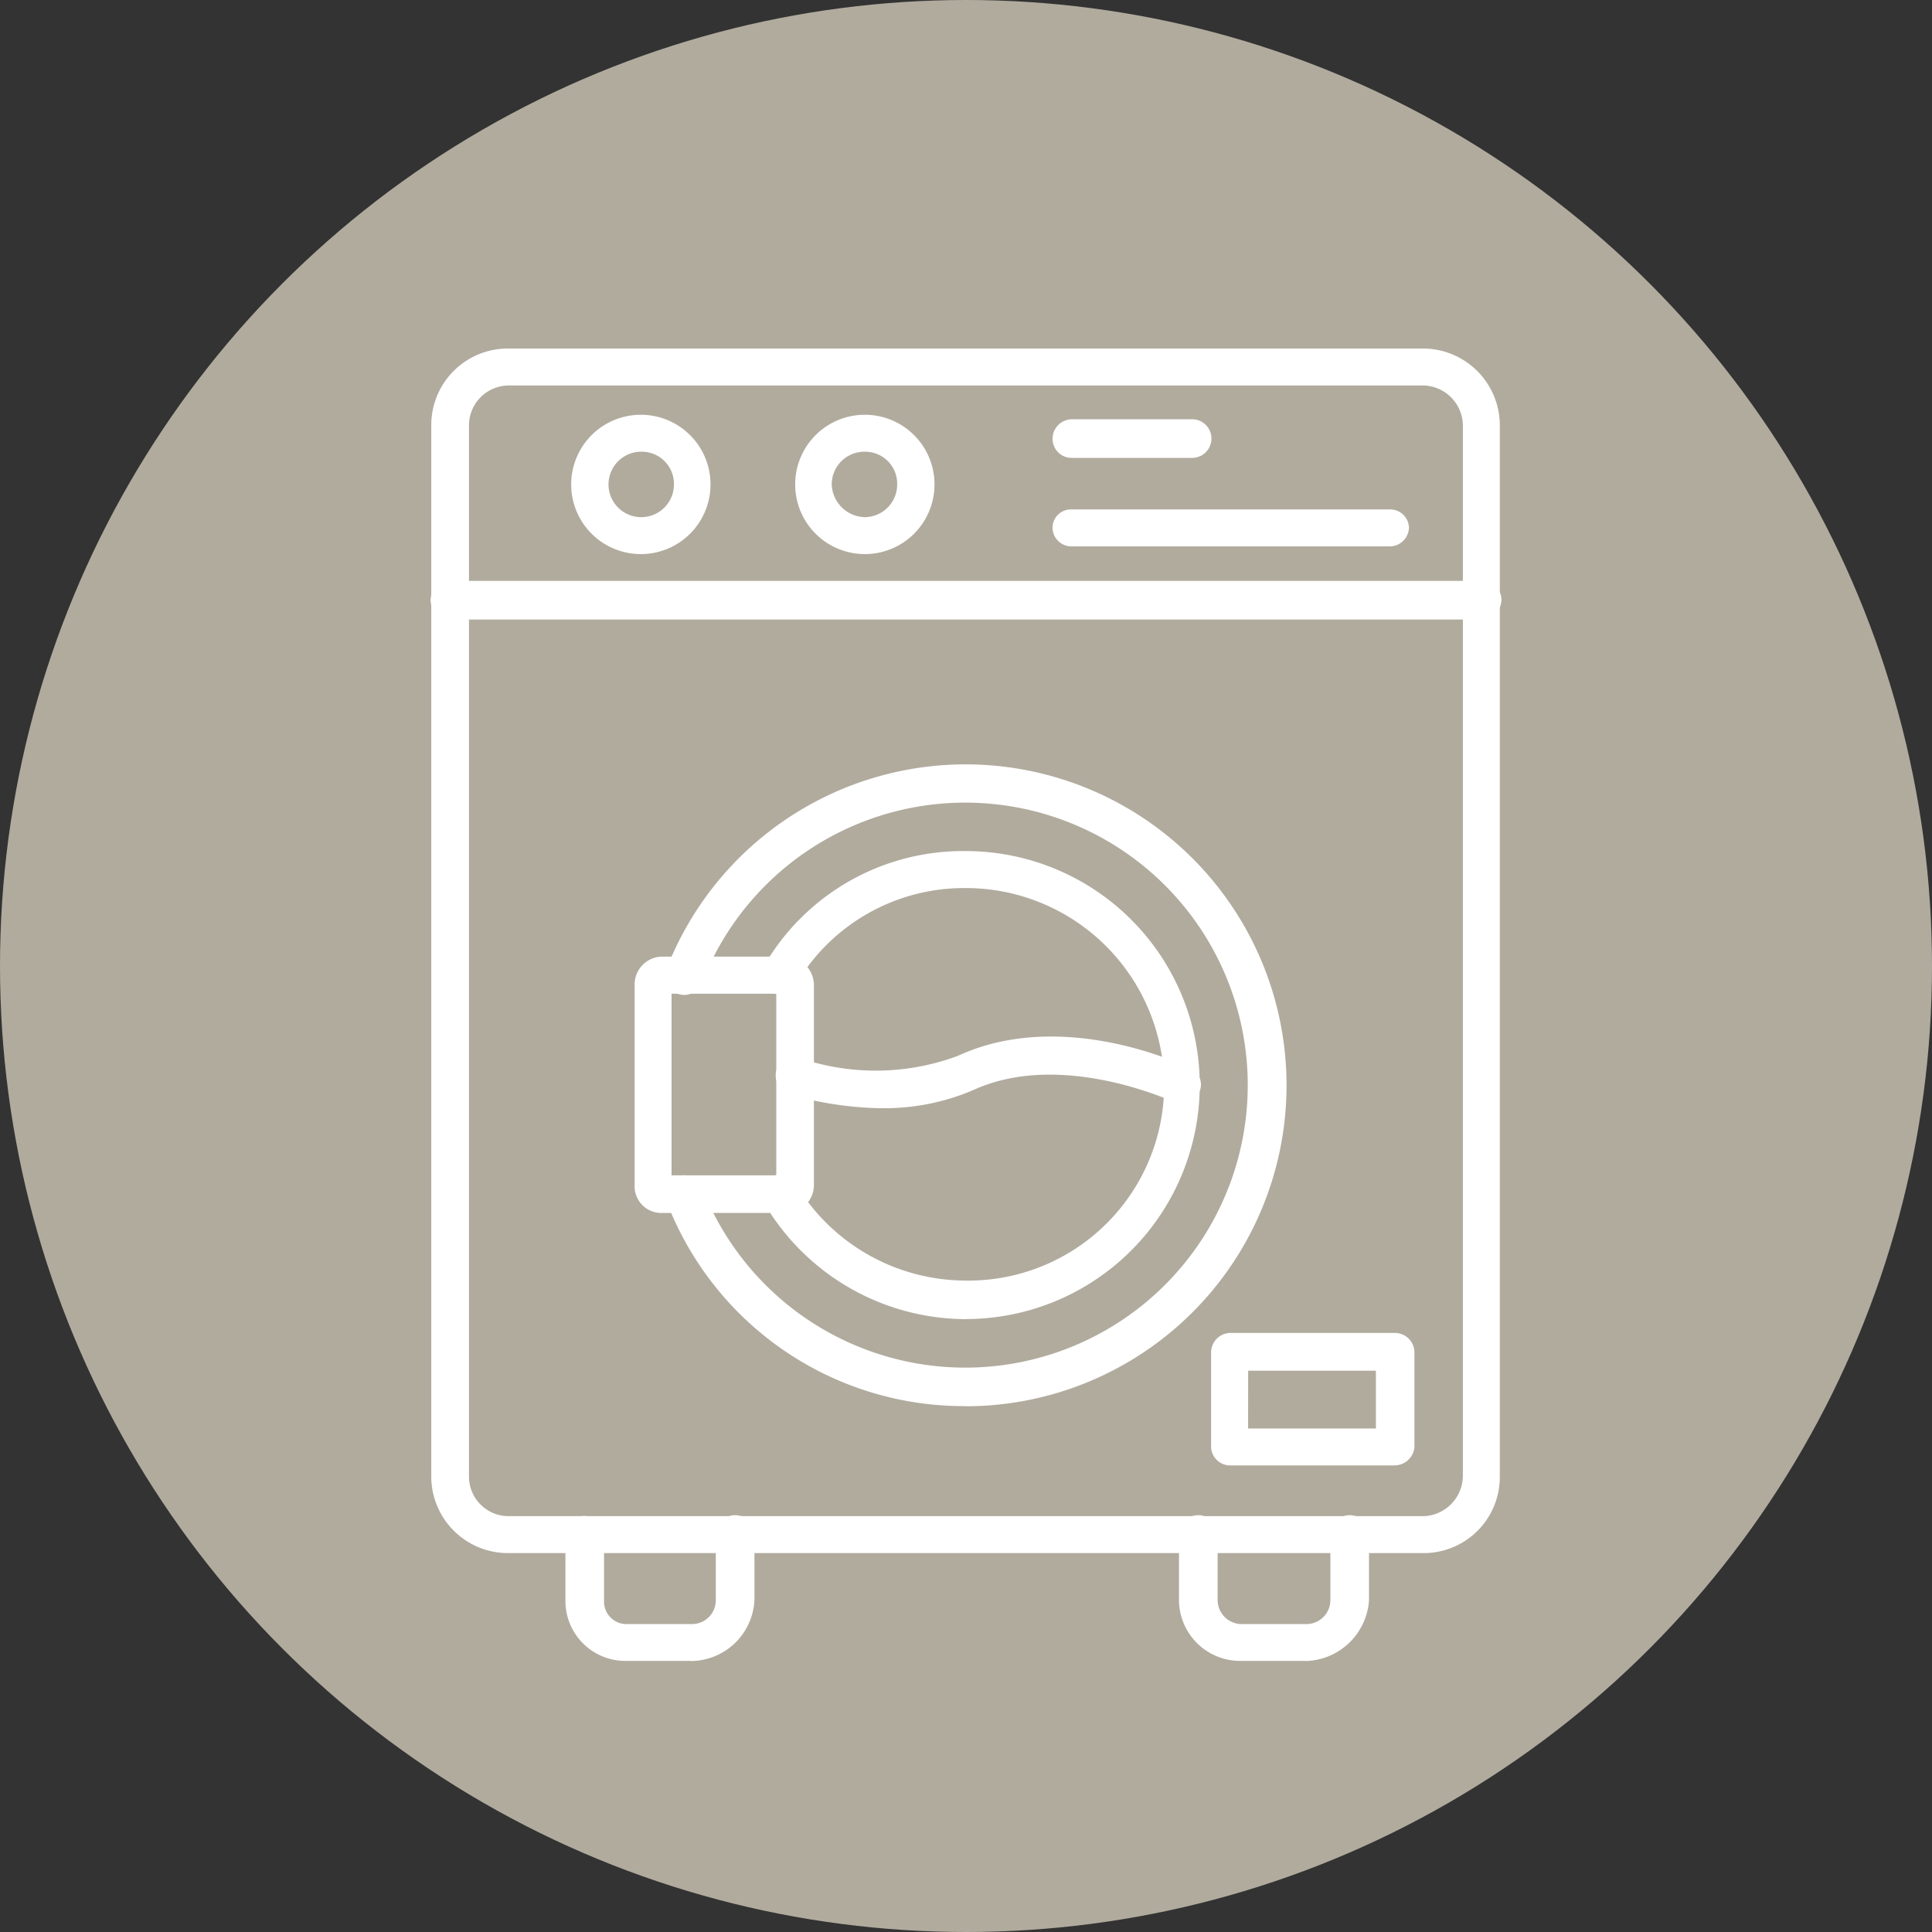 <svg xmlns="http://www.w3.org/2000/svg" width="50" height="50" viewBox="0 0 50 50">
  <rect x="0" y="0" width="50" height="50" fill="#333333" stroke="none"/>
  <g id="Lavanderia" transform="translate(-11174 16570)">
    <circle id="Elipse_19" data-name="Elipse 19" cx="25" cy="25" r="25" transform="translate(11174 -16570)" fill="#b1ab9e"/>
    <g id="Grupo_645" data-name="Grupo 645" transform="translate(11175.89 -16561.035)">
      <path id="Trazado_243" data-name="Trazado 243" d="M34.99,31.229H11.3a1.985,1.985,0,0,1-1.992-1.992V2.027A1.981,1.981,0,0,1,11.3.055H34.99a1.99,1.99,0,0,1,1.972,1.972v27.21A1.969,1.969,0,0,1,34.99,31.229ZM11.3,1.011a1.034,1.034,0,0,0-1.016,1.016v27.21A1.025,1.025,0,0,0,11.3,30.273H34.99a1.051,1.051,0,0,0,1.016-1.036V2.027A1.047,1.047,0,0,0,34.99,1.011Z" transform="translate(-0.037 0)" fill="#fff" fill-rule="evenodd"/>
      <path id="Trazado_244" data-name="Trazado 244" d="M34.885,48.382a8.233,8.233,0,0,1-7.749-5.318.505.505,0,0,1,.279-.618.492.492,0,0,1,.638.259,7.311,7.311,0,1,0,0-5.26.492.492,0,0,1-.638.259.505.505,0,0,1-.279-.618,8.306,8.306,0,1,1,7.749,11.3Z" transform="translate(-11.784 -20.957)" fill="#fff" fill-rule="evenodd"/>
      <path id="Trazado_245" data-name="Trazado 245" d="M39.709,50.423a6.071,6.071,0,0,1-5.219-3.008.478.478,0,0,1,.817-.5,5.133,5.133,0,0,0,4.4,2.51,5.067,5.067,0,0,0,5.139-5.039,5.134,5.134,0,0,0-5.139-5.119,5.041,5.041,0,0,0-4.4,2.51.491.491,0,0,1-.657.179.5.5,0,0,1-.159-.677,5.946,5.946,0,0,1,5.219-2.969,6.055,6.055,0,1,1,0,12.111Z" transform="translate(-16.607 -25.249)" fill="#fff" fill-rule="evenodd"/>
      <path id="Trazado_246" data-name="Trazado 246" d="M38.262,54.28a9.046,9.046,0,0,1-2.391-.359.521.521,0,0,1-.339-.618.528.528,0,0,1,.618-.319,6.089,6.089,0,0,0,4.083-.06c2.71-1.255,5.876.239,6.015.339a.435.435,0,0,1,.219.618.474.474,0,0,1-.638.239c-.02,0-2.889-1.355-5.179-.319a5.821,5.821,0,0,1-2.391.478Z" transform="translate(-17.332 -34.564)" fill="#fff" fill-rule="evenodd"/>
      <path id="Trazado_247" data-name="Trazado 247" d="M36.467,18.747H9.755a.5.5,0,1,1,0-1H36.467a.493.493,0,0,1,.5.5A.52.52,0,0,1,36.467,18.747Z" transform="translate(0 -11.679)" fill="#fff" fill-rule="evenodd"/>
      <path id="Trazado_248" data-name="Trazado 248" d="M28.7,52.973H25.454a.689.689,0,0,1-.677-.7V47.057a.721.721,0,0,1,.677-.717H28.7a.741.741,0,0,1,.717.717v5.219A.723.723,0,0,1,28.7,52.973ZM25.733,52h2.71V47.3h-2.71ZM28.7,47.3Z" transform="translate(-10.243 -30.547)" fill="#fff" fill-rule="evenodd"/>
      <path id="Trazado_249" data-name="Trazado 249" d="M73.4,78.411H69.158a.493.493,0,0,1-.5-.5V75.482a.506.506,0,0,1,.5-.5H73.42a.506.506,0,0,1,.5.5v2.47a.52.52,0,0,1-.518.458Zm-3.784-.956h3.307V75.96H69.617Z" transform="translate(-39.205 -49.451)" fill="#fff" fill-rule="evenodd"/>
      <path id="Trazado_250" data-name="Trazado 250" d="M21.77,8.7a1.8,1.8,0,0,1,0-3.606,1.8,1.8,0,1,1,0,3.606Zm0-2.65a.847.847,0,1,0,.857.837A.834.834,0,0,0,21.77,6.05Z" transform="translate(-7.075 -3.325)" fill="#fff" fill-rule="evenodd"/>
      <path id="Trazado_251" data-name="Trazado 251" d="M38.778,8.7a1.8,1.8,0,1,1,0-3.606,1.8,1.8,0,0,1,0,3.606Zm0-2.65a.846.846,0,0,0-.857.837.877.877,0,0,0,.857.857.846.846,0,0,0,.837-.857A.829.829,0,0,0,38.778,6.05Z" transform="translate(-18.286 -3.325)" fill="#fff" fill-rule="evenodd"/>
      <path id="Trazado_252" data-name="Trazado 252" d="M60.2,6.445H57.088a.493.493,0,0,1-.5-.5.506.506,0,0,1,.5-.5H60.2a.5.5,0,1,1,0,1Z" transform="translate(-31.238 -3.56)" fill="#fff" fill-rule="evenodd"/>
      <path id="Trazado_253" data-name="Trazado 253" d="M65.335,13.257H57.088a.489.489,0,0,1-.5-.478.477.477,0,0,1,.5-.478h8.247a.485.485,0,0,1,.478.478A.5.5,0,0,1,65.335,13.257Z" transform="translate(-31.239 -8.082)" fill="#fff" fill-rule="evenodd"/>
      <path id="Trazado_254" data-name="Trazado 254" d="M22.756,92.671H21.082A1.552,1.552,0,0,1,19.508,91.1V89.4a.489.489,0,0,1,.5-.478.5.5,0,0,1,.5.478V91.1a.581.581,0,0,0,.6.618H22.8a.617.617,0,0,0,.6-.618V89.4a.5.5,0,0,1,1,0V91.1a1.657,1.657,0,0,1-1.634,1.574Z" transform="translate(-6.765 -58.652)" fill="#fff" fill-rule="evenodd"/>
      <path id="Trazado_255" data-name="Trazado 255" d="M69.482,92.671H67.789A1.582,1.582,0,0,1,66.2,91.1V89.4a.5.5,0,0,1,1,0V91.1a.625.625,0,0,0,.638.618H69.5a.621.621,0,0,0,.618-.618V89.4a.5.5,0,0,1,1,0V91.1a1.686,1.686,0,0,1-1.634,1.574Z" transform="translate(-37.578 -58.652)" fill="#fff" fill-rule="evenodd"/>
    </g>
  </g>
</svg>
